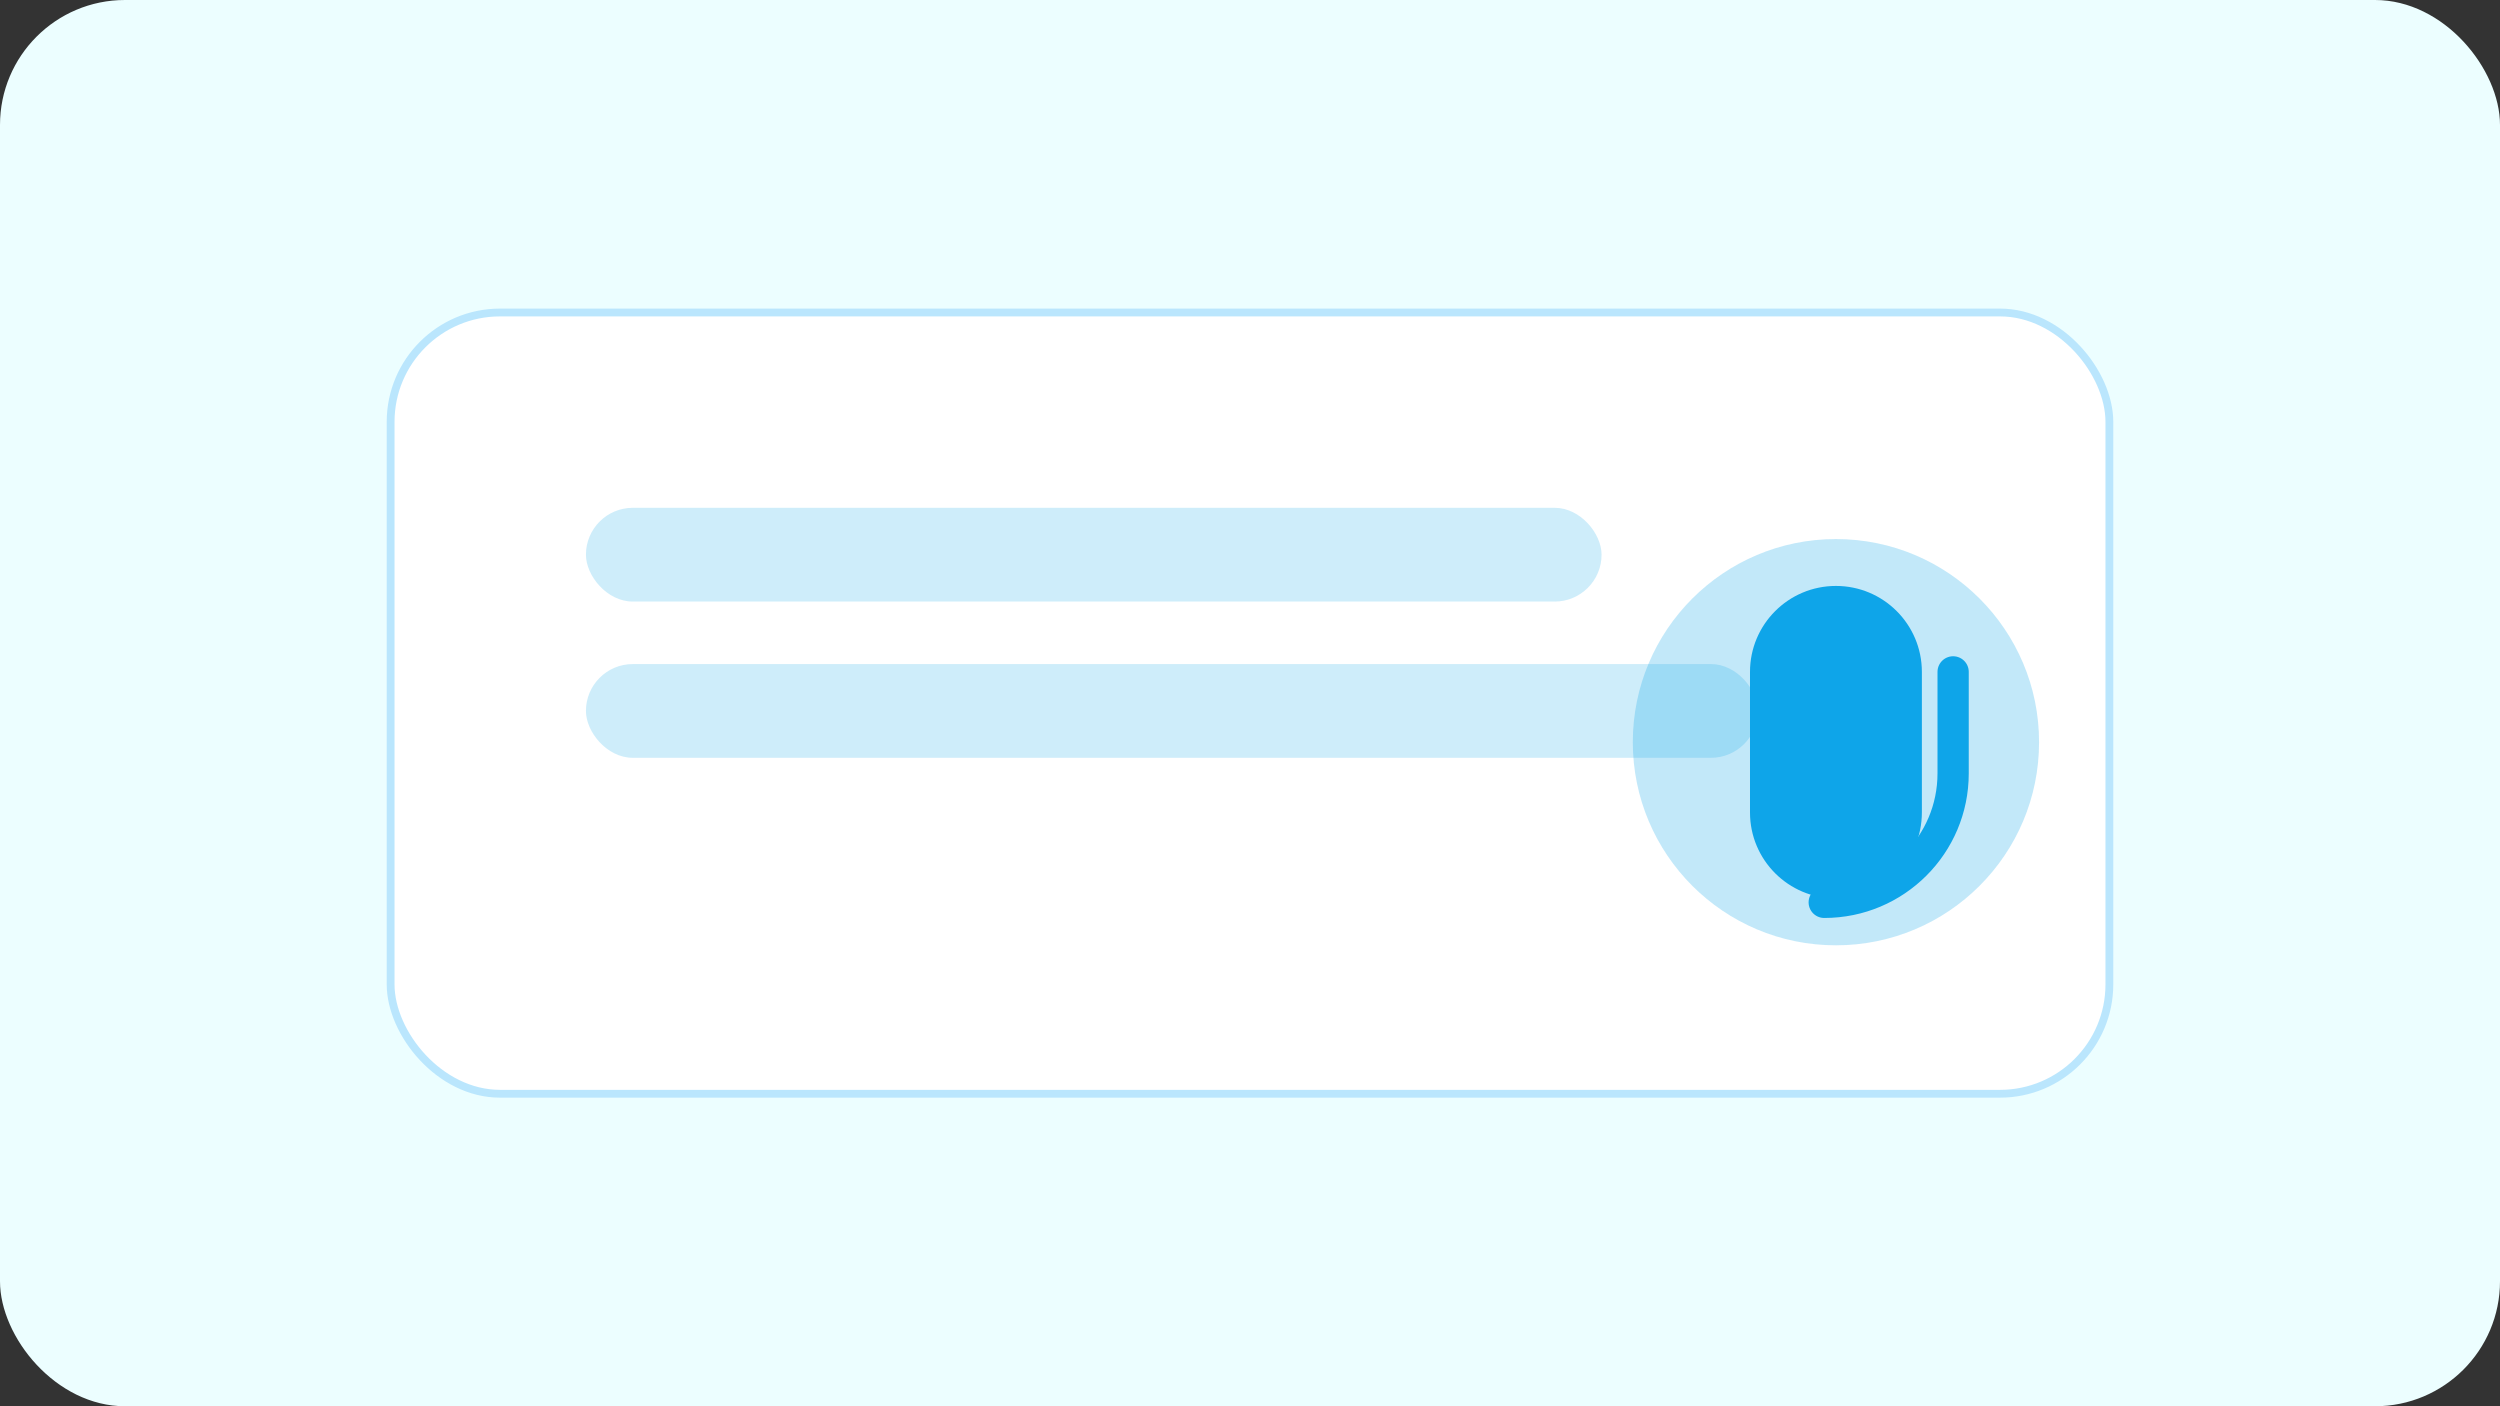 <svg width="640" height="360" viewBox="0 0 640 360" fill="none" xmlns="http://www.w3.org/2000/svg">
  <rect x="0" y="0" width="640" height="360" fill="#333333" stroke="none"/>
  <rect width="640" height="360" rx="32" fill="#ECFEFF"/>
  <rect x="100" y="80" width="440" height="200" rx="28" fill="#FFFFFF" stroke="#BAE6FD" stroke-width="2"/>
  <rect x="150" y="130" width="260" height="24" rx="12" fill="#0EA5E9" opacity="0.2"/>
  <rect x="150" y="170" width="300" height="24" rx="12" fill="#0EA5E9" opacity="0.2"/>
  <circle cx="470" cy="190" r="52" fill="#0EA5E9" opacity="0.25"/>
  <path d="M470 150C482.15 150 492 159.85 492 172V208C492 220.15 482.15 230 470 230C457.85 230 448 220.15 448 208V172C448 159.85 457.85 150 470 150Z" fill="#0EA5E9"/>
  <path d="M500 172V198C500 216.225 485.225 231 467 231" stroke="#0EA5E9" stroke-width="8" stroke-linecap="round"/>
</svg>
